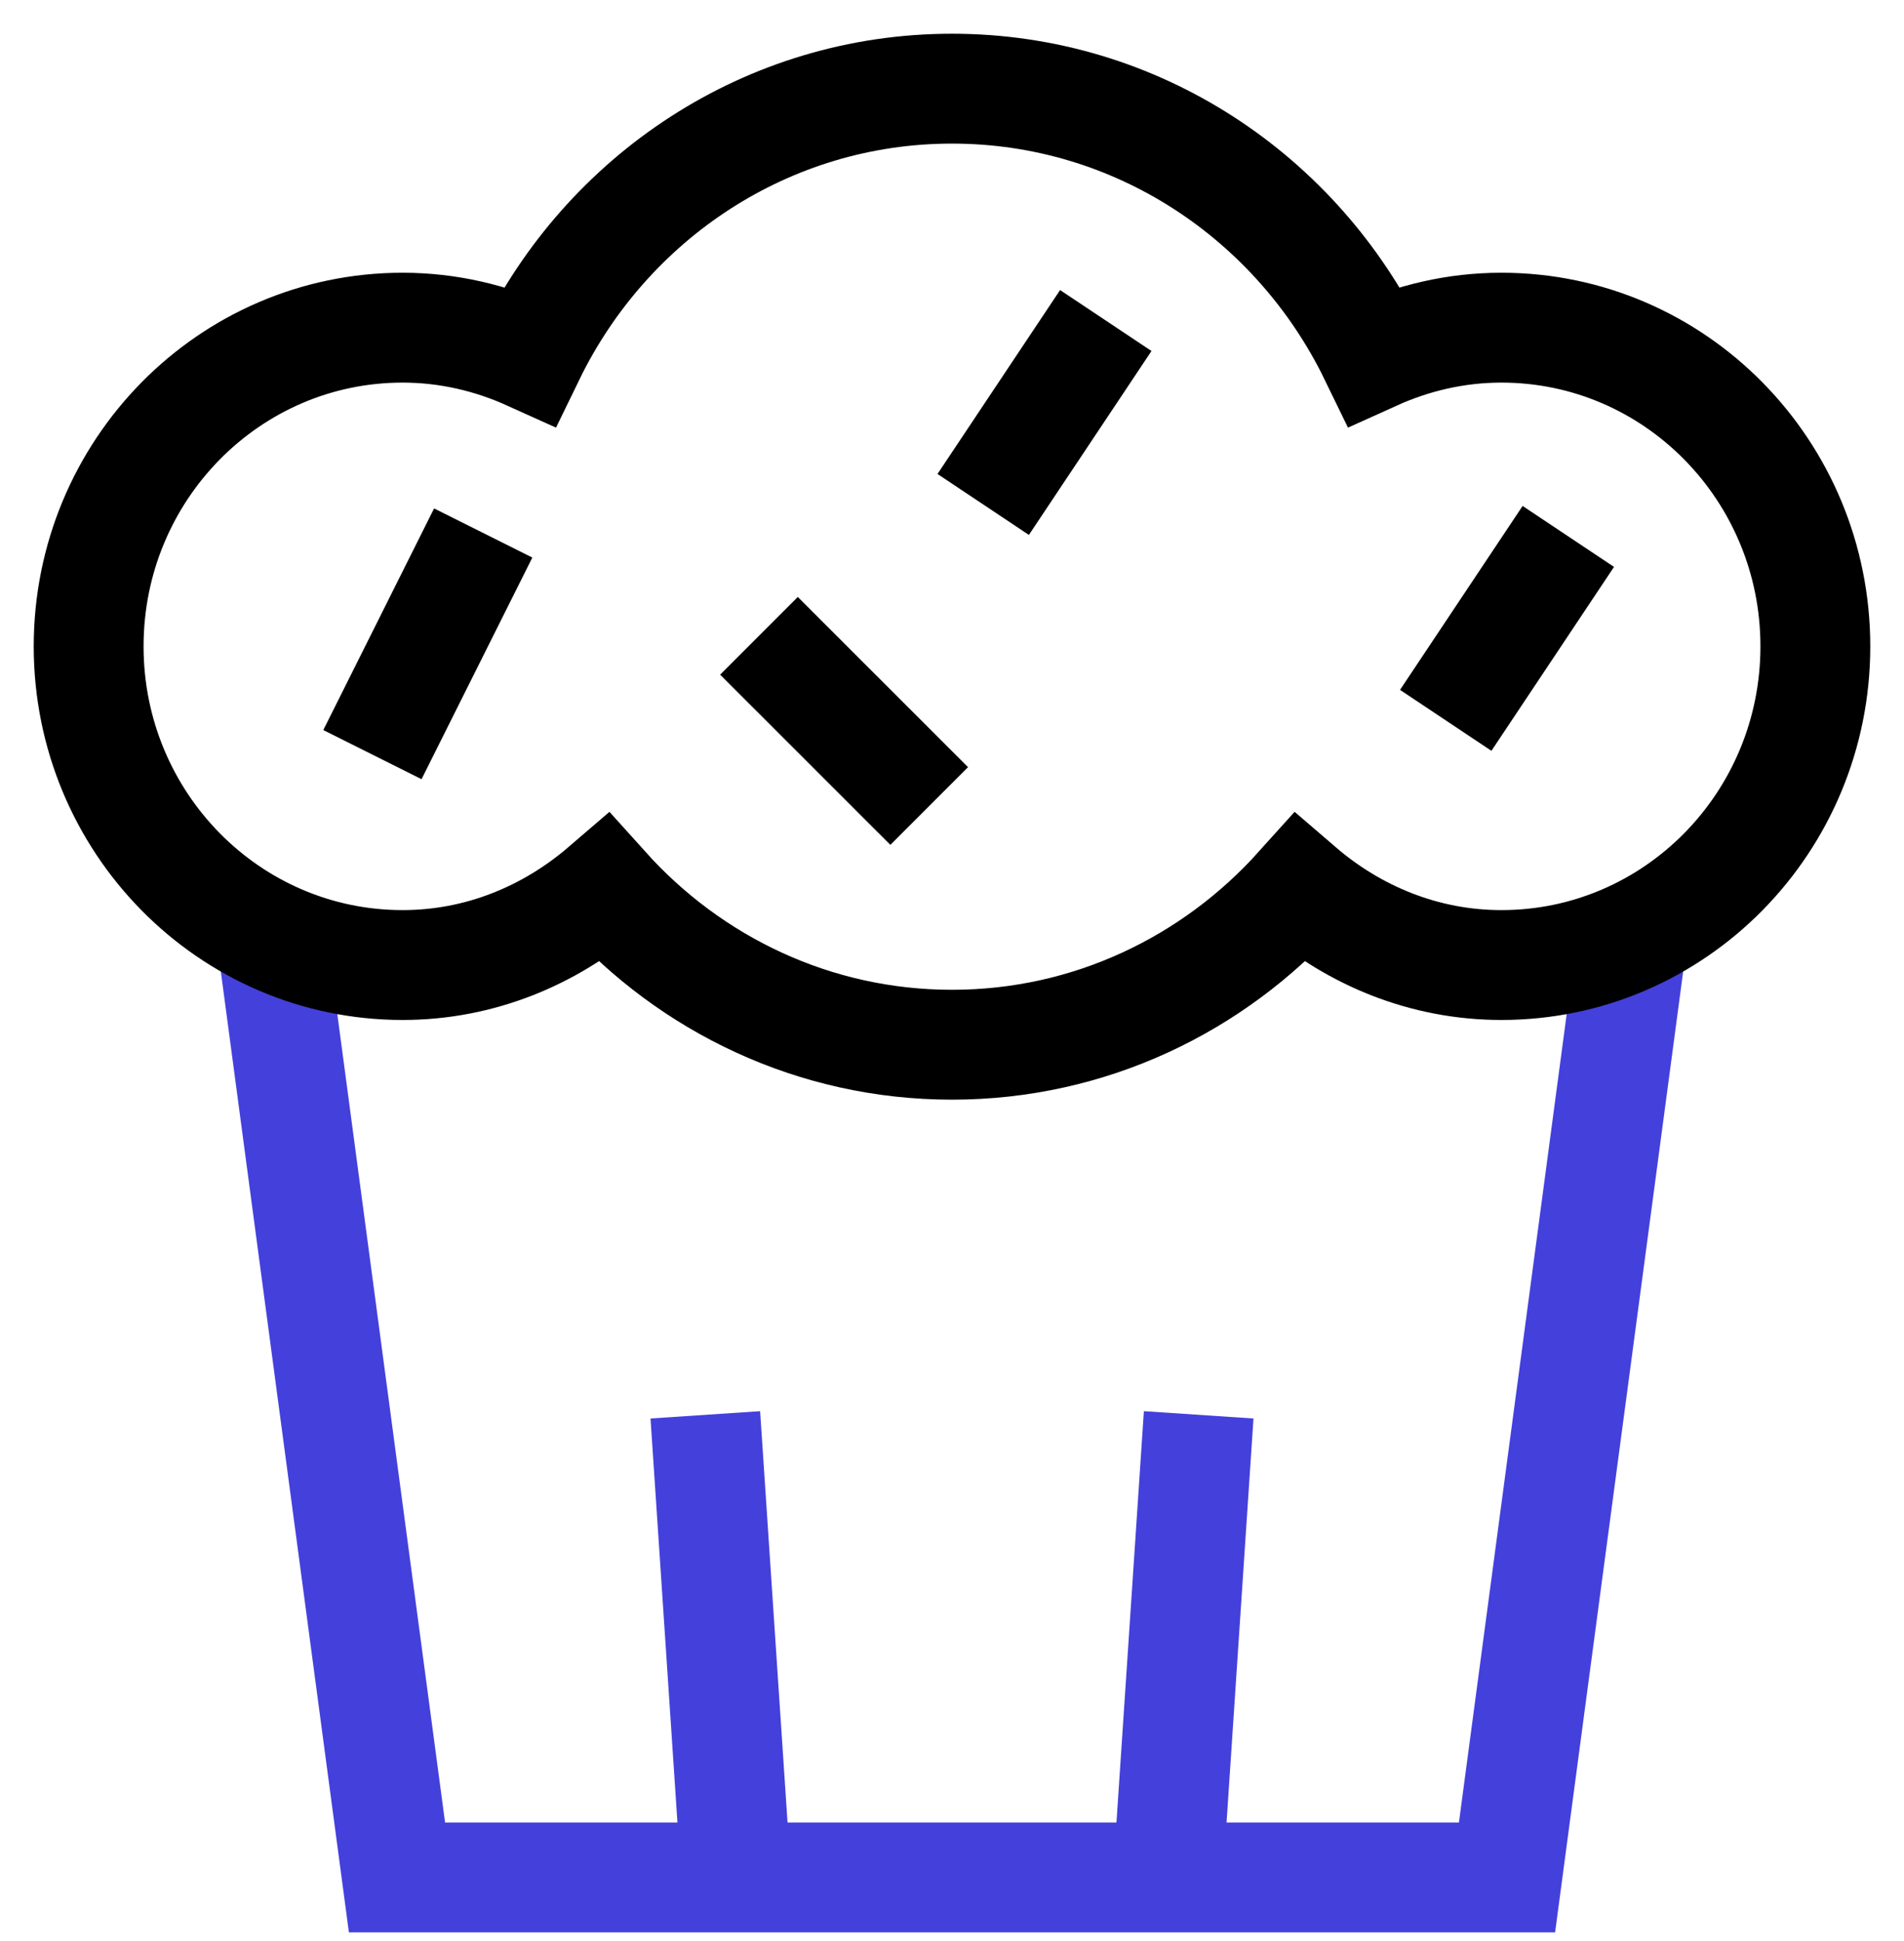 <?xml version="1.0" encoding="UTF-8"?>
<svg width="52px" height="53px" viewBox="0 0 52 53" version="1.1" xmlns="http://www.w3.org/2000/svg" xmlns:xlink="http://www.w3.org/1999/xlink">
    <!-- Generator: Sketch 57.1 (83088) - https://sketch.com -->
    <title>Free_office_snacks</title>
    <desc>Created with Sketch.</desc>
    <g id="Perks-and-benefits" stroke="none" stroke-width="1" fill="none" fill-rule="evenodd">
        <g id="Perks-and-benefits-Copy" transform="translate(-1193, -147)" stroke-width="3">
            <g id="Free_office_snacks" transform="translate(1195, 149)">
                <polyline id="Path" stroke="#4440DB" points="5.415 23.558 8.842 49.263 39.158 49.263 42.585 23.558"></polyline>
                <path d="M18.105,49.263 L17.263,36.632" id="Path" stroke="#4440DB"></path>
                <path d="M29.895,49.263 L30.737,36.632" id="Path" stroke="#4440DB"></path>
                <path d="M39.005,6.947 C37.763,6.947 36.591,7.228 35.526,7.709 C33.427,3.395 29.061,0.421 24,0.421 C18.939,0.421 14.573,3.395 12.474,7.709 C11.409,7.228 10.237,6.947 8.995,6.947 C4.259,6.947 0.421,10.843 0.421,15.649 C0.421,20.455 4.259,24.35 8.995,24.35 C11.107,24.35 13.016,23.545 14.51,22.261 C16.861,24.876 20.237,26.526 24,26.526 C27.763,26.526 31.139,24.876 33.491,22.261 C34.984,23.546 36.893,24.35 39.005,24.35 C43.741,24.351 47.579,20.455 47.579,15.649 C47.579,10.843 43.741,6.947 39.005,6.947 Z" id="Path" stroke="#000000" stroke-linecap="square"></path>
                <path d="M38.316,16.421 L40,13.895" id="Path" stroke="#000000" stroke-linecap="square"></path>
                <path d="M8.842,17.263 L10.526,13.895" id="Path" stroke="#000000" stroke-linecap="square"></path>
                <path d="M22.316,18.947 L19.789,16.421" id="Path" stroke="#000000" stroke-linecap="square"></path>
                <path d="M25.684,10.526 L27.368,8" id="Path" stroke="#000000" stroke-linecap="square"></path>
            </g>
        </g>
    </g>
</svg>